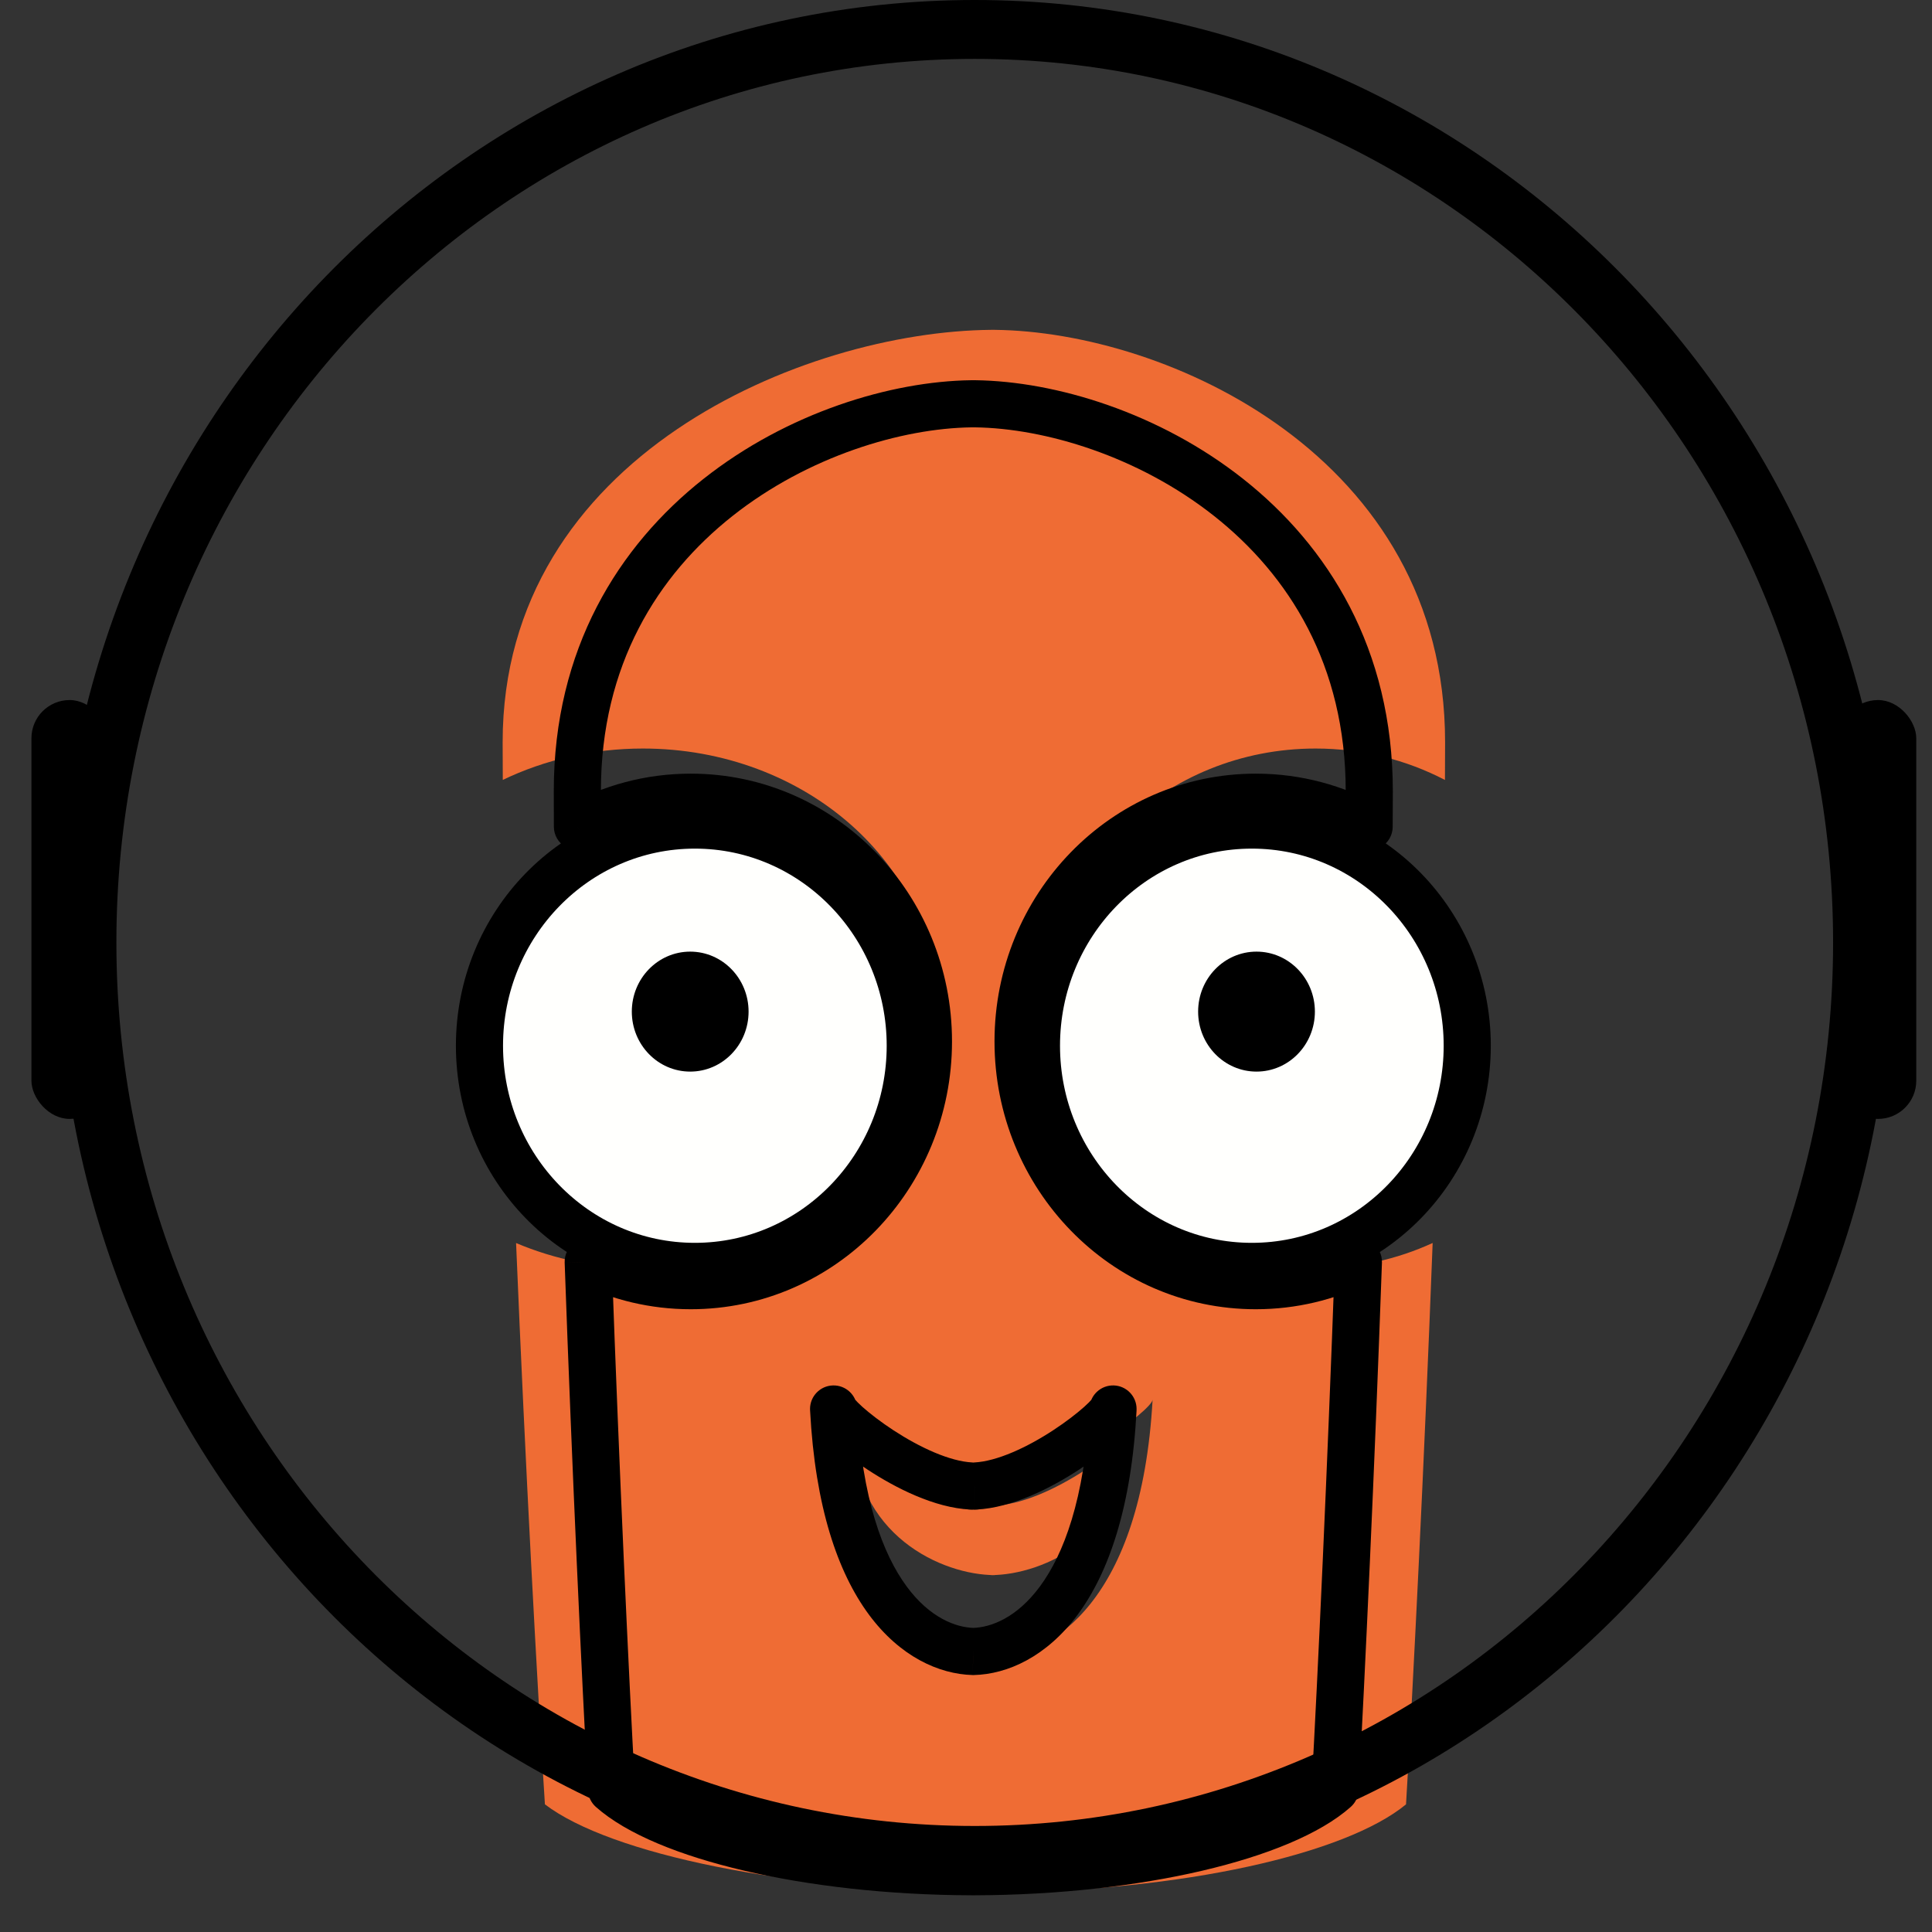 <svg width="41" height="41" viewBox="0 0 41 41" fill="none" xmlns="http://www.w3.org/2000/svg">
<rect x="0" y="0" width="41" height="41" fill="#333333" stroke="none"/>
<g id="Frame 10767" clip-path="url(#clip0_522_221)">
<g id="Group 138">
<path id="Vector 7" d="M21.108 33.426C20.01 33.426 18.098 32.589 18.098 30.316C18.098 30.516 19.851 31.953 21.108 31.953V33.426Z" fill="#EF6C34"/>
<path id="Union" fill-rule="evenodd" clip-rule="evenodd" d="M21.068 7C21.082 7 21.096 7 21.11 7V7C24.753 7.038 30.667 9.676 30.667 15.748C30.667 16.006 30.666 16.274 30.664 16.552C29.848 16.127 28.912 15.885 27.918 15.885C24.738 15.885 22.16 18.355 22.16 21.401C22.16 24.447 24.738 26.917 27.918 26.917C28.808 26.917 29.651 26.723 30.403 26.378C30.223 31.094 29.989 35.766 29.838 38.291C28.567 39.342 25.085 40.142 21.11 40.153V40.153C21.096 40.153 21.082 40.153 21.068 40.153C21.055 40.153 21.043 40.153 21.03 40.153V40.153C16.72 40.143 12.942 39.343 11.564 38.291C11.401 35.767 11.148 31.095 10.952 26.379C11.767 26.724 12.68 26.917 13.644 26.917C17.09 26.917 19.883 24.447 19.883 21.401C19.883 18.355 17.09 15.885 13.644 15.885C12.567 15.885 11.554 16.126 10.67 16.551C10.668 16.274 10.667 16.006 10.667 15.748C10.667 9.673 17.082 7.035 21.03 7V7C21.043 7 21.055 7 21.068 7ZM21.03 31.442C19.483 31.389 17.393 29.911 17.393 29.702C17.653 33.969 19.71 35.152 21.069 35.179C22.322 35.152 24.221 33.969 24.46 29.702C24.46 29.911 22.537 31.385 21.11 31.442V31.444C21.096 31.444 21.082 31.444 21.069 31.443C21.056 31.444 21.043 31.444 21.03 31.444V31.442Z" fill="#EF6C34"/>
<path id="Vector 7_2" d="M21.032 33.426C22.13 33.426 24.041 32.589 24.041 30.316C24.041 30.516 22.289 31.953 21.032 31.953V33.426Z" fill="#EF6C34"/>
</g>
<path id="Ellipse 5" d="M14.746 26.875C17.283 26.875 19.317 24.766 19.317 22.192C19.317 19.619 17.283 17.509 14.746 17.509C12.209 17.509 10.175 19.619 10.175 22.192C10.175 24.766 12.209 26.875 14.746 26.875Z" fill="#FFFFFD" stroke="black"/>
<ellipse id="Ellipse 6" cx="14.647" cy="21.468" rx="1.239" ry="1.273" fill="black"/>
<path id="Ellipse 5_2" d="M26.566 26.875C24.029 26.875 21.995 24.766 21.995 22.192C21.995 19.619 24.029 17.509 26.566 17.509C29.103 17.509 31.137 19.619 31.137 22.192C31.137 24.766 29.103 26.875 26.566 26.875Z" fill="#FFFFFD" stroke="black"/>
<ellipse id="Ellipse 6_2" cx="1.239" cy="1.273" rx="1.239" ry="1.273" transform="matrix(-1 0 0 1 27.904 20.195)" fill="black"/>
<path id="Union_2" d="M20.615 8.569V8.069C20.339 8.069 20.115 8.292 20.115 8.569H20.615ZM20.657 8.569L20.654 9.069L20.66 9.069L20.657 8.569ZM20.615 8.569L20.621 9.069C20.895 9.066 21.115 8.843 21.115 8.569H20.615ZM12.254 17.543L11.754 17.547C11.755 17.723 11.85 17.886 12.002 17.975C12.155 18.064 12.343 18.066 12.498 17.98L12.254 17.543ZM12.482 26.778L12.703 26.33C12.545 26.252 12.358 26.263 12.211 26.359C12.063 26.454 11.976 26.62 11.983 26.796L12.482 26.778ZM12.977 37.972L12.478 38C12.486 38.133 12.546 38.258 12.646 38.346L12.977 37.972ZM20.615 39.721H21.115C21.115 39.446 20.892 39.222 20.617 39.221L20.615 39.721ZM20.615 39.721H20.115C20.115 39.998 20.339 40.221 20.615 40.221V39.721ZM20.645 39.721L20.646 39.221L20.645 39.221L20.645 39.721ZM20.695 39.721V40.221C20.971 40.221 21.195 39.998 21.195 39.721H20.695ZM20.695 39.721L20.693 39.221C20.417 39.222 20.195 39.446 20.195 39.721H20.695ZM28.332 37.972L28.664 38.346C28.764 38.258 28.824 38.133 28.832 38L28.332 37.972ZM28.827 26.777L29.327 26.795C29.333 26.619 29.247 26.453 29.099 26.358C28.951 26.262 28.764 26.251 28.606 26.329L28.827 26.777ZM29.055 17.544L28.812 17.981C28.966 18.067 29.154 18.065 29.307 17.976C29.46 17.887 29.554 17.724 29.555 17.548L29.055 17.544ZM20.695 8.569H20.195C20.195 8.843 20.415 9.066 20.688 9.069L20.695 8.569ZM20.695 8.569H21.195C21.195 8.293 20.971 8.069 20.695 8.069V8.569ZM20.655 31.537L20.668 31.038C20.659 31.037 20.651 31.037 20.642 31.038L20.655 31.537ZM20.695 31.538L20.693 32.038C20.826 32.038 20.954 31.986 21.048 31.892C21.142 31.798 21.195 31.671 21.195 31.538H20.695ZM20.695 31.536L20.671 31.036C20.404 31.049 20.195 31.269 20.195 31.536H20.695ZM23.62 29.901H24.12C24.12 29.63 23.904 29.408 23.634 29.401C23.363 29.394 23.135 29.604 23.121 29.875L23.62 29.901ZM20.655 35.047L20.641 35.547C20.65 35.547 20.659 35.547 20.668 35.547L20.655 35.047ZM17.69 29.901L18.189 29.875C18.175 29.604 17.948 29.394 17.677 29.401C17.406 29.408 17.19 29.63 17.19 29.901H17.69ZM20.615 31.536H21.115C21.115 31.269 20.906 31.049 20.639 31.036L20.615 31.536ZM20.615 31.538H20.115C20.115 31.671 20.168 31.798 20.262 31.892C20.356 31.986 20.483 32.038 20.616 32.038L20.615 31.538ZM20.615 9.069C20.628 9.069 20.641 9.069 20.654 9.069L20.661 8.069C20.645 8.069 20.63 8.069 20.615 8.069V9.069ZM21.115 8.569V8.569H20.115V8.569H21.115ZM20.609 8.069C18.904 8.091 16.706 8.757 14.926 10.165C13.13 11.585 11.752 13.768 11.752 16.789H12.752C12.752 14.111 13.959 12.204 15.546 10.949C17.149 9.682 19.133 9.088 20.621 9.069L20.609 8.069ZM11.752 16.789C11.752 17.032 11.752 17.285 11.754 17.547L12.754 17.54C12.752 17.281 12.752 17.03 12.752 16.789H11.752ZM12.498 17.98C13.14 17.621 13.876 17.418 14.658 17.418V16.418C13.7 16.418 12.797 16.668 12.011 17.107L12.498 17.98ZM14.658 17.418C17.155 17.418 19.203 19.502 19.203 22.101H20.203C20.203 18.975 17.733 16.418 14.658 16.418V17.418ZM19.203 22.101C19.203 24.7 17.155 26.784 14.658 26.784V27.784C17.733 27.784 20.203 25.227 20.203 22.101H19.203ZM14.658 26.784C13.958 26.784 13.295 26.621 12.703 26.33L12.262 27.227C12.987 27.584 13.801 27.784 14.658 27.784V26.784ZM11.983 26.796C12.141 31.231 12.346 35.624 12.478 38L13.476 37.944C13.345 35.576 13.14 31.189 12.982 26.761L11.983 26.796ZM12.646 38.346C13.298 38.925 14.439 39.382 15.795 39.699C17.172 40.021 18.841 40.215 20.613 40.221L20.617 39.221C18.911 39.216 17.317 39.029 16.023 38.725C14.707 38.418 13.769 38.006 13.309 37.598L12.646 38.346ZM21.115 39.721V39.721H20.115V39.721H21.115ZM20.645 39.221C20.635 39.221 20.625 39.221 20.615 39.221V40.221C20.625 40.221 20.636 40.221 20.646 40.221L20.645 39.221ZM20.644 40.221C20.661 40.221 20.678 40.221 20.695 40.221V39.221C20.678 39.221 20.663 39.221 20.646 39.221L20.644 40.221ZM21.195 39.721V39.721H20.195V39.721H21.195ZM28.001 37.598C27.541 38.006 26.602 38.418 25.287 38.725C23.992 39.028 22.399 39.216 20.693 39.221L20.696 40.221C22.469 40.215 24.138 40.021 25.515 39.699C26.87 39.382 28.012 38.925 28.664 38.346L28.001 37.598ZM28.328 26.759C28.169 31.189 27.965 35.576 27.833 37.944L28.832 38C28.964 35.624 29.169 31.23 29.327 26.795L28.328 26.759ZM26.649 27.784C27.508 27.784 28.322 27.584 29.048 27.226L28.606 26.329C28.014 26.621 27.351 26.784 26.649 26.784V27.784ZM21.105 22.101C21.105 25.227 23.575 27.784 26.649 27.784V26.784C24.152 26.784 22.105 24.7 22.105 22.101H21.105ZM26.649 16.418C23.575 16.418 21.105 18.975 21.105 22.101H22.105C22.105 19.502 24.152 17.418 26.649 17.418V16.418ZM29.299 17.108C28.512 16.668 27.609 16.418 26.649 16.418V17.418C27.433 17.418 28.169 17.622 28.812 17.981L29.299 17.108ZM28.558 16.789C28.558 17.03 28.557 17.281 28.555 17.541L29.555 17.548C29.557 17.286 29.558 17.032 29.558 16.789H28.558ZM20.688 9.069C22.177 9.088 24.161 9.682 25.764 10.949C27.351 12.204 28.558 14.111 28.558 16.789H29.558C29.558 13.767 28.18 11.585 26.384 10.165C24.603 8.757 22.405 8.091 20.701 8.069L20.688 9.069ZM21.195 8.569V8.569H20.195V8.569H21.195ZM20.695 8.069C20.681 8.069 20.668 8.069 20.654 8.069L20.66 9.069C20.672 9.069 20.683 9.069 20.695 9.069V8.069ZM20.642 32.037C20.659 32.038 20.676 32.038 20.693 32.038L20.696 31.038C20.687 31.038 20.677 31.038 20.668 31.038L20.642 32.037ZM21.195 31.538V31.536H20.195V31.538H21.195ZM23.12 29.901C23.12 29.824 23.14 29.767 23.149 29.743C23.159 29.716 23.17 29.699 23.173 29.693C23.18 29.681 23.18 29.683 23.166 29.7C23.138 29.733 23.085 29.787 23.006 29.858C22.85 29.997 22.621 30.175 22.352 30.351C21.794 30.717 21.156 31.013 20.671 31.036L20.719 32.035C21.482 31.998 22.308 31.575 22.9 31.188C23.206 30.987 23.475 30.78 23.672 30.604C23.769 30.517 23.858 30.43 23.926 30.35C23.96 30.311 23.997 30.263 24.029 30.209C24.049 30.177 24.12 30.059 24.12 29.901H23.12ZM20.668 35.547C21.385 35.529 22.212 35.156 22.873 34.262C23.528 33.374 24.012 31.988 24.12 29.927L23.121 29.875C23.02 31.816 22.569 32.99 22.069 33.667C21.573 34.338 21.022 34.538 20.642 34.547L20.668 35.547ZM20.668 34.547C20.287 34.537 19.736 34.338 19.241 33.667C18.741 32.989 18.291 31.816 18.189 29.875L17.191 29.927C17.299 31.988 17.782 33.373 18.437 34.261C19.097 35.155 19.924 35.528 20.641 35.547L20.668 34.547ZM17.19 29.901C17.19 30.059 17.261 30.177 17.281 30.209C17.313 30.263 17.351 30.311 17.384 30.35C17.453 30.43 17.541 30.517 17.638 30.604C17.835 30.78 18.104 30.987 18.41 31.187C19.002 31.575 19.827 31.998 20.591 32.035L20.639 31.036C20.154 31.013 19.516 30.716 18.958 30.351C18.689 30.175 18.46 29.997 18.304 29.858C18.225 29.787 18.173 29.733 18.145 29.7C18.13 29.683 18.13 29.681 18.137 29.693C18.141 29.699 18.151 29.716 18.162 29.744C18.171 29.767 18.19 29.824 18.19 29.901H17.19ZM21.115 31.538V31.536H20.115V31.538H21.115ZM20.642 31.038C20.632 31.038 20.623 31.038 20.614 31.038L20.616 32.038C20.633 32.038 20.65 32.038 20.667 32.037L20.642 31.038ZM21.115 39.721V39.721H20.115V39.721H21.115ZM21.115 31.538V31.536H20.115V31.538H21.115ZM21.115 8.569V8.569H20.115V8.569H21.115Z" fill="black"/>
<g id="Group 137">
<path id="Ellipse 116" d="M39.526 20C39.526 30.717 31.075 39.375 20.686 39.375C10.296 39.375 1.845 30.717 1.845 20C1.845 9.283 10.296 0.625 20.686 0.625C31.075 0.625 39.526 9.283 39.526 20Z" stroke="black" stroke-width="1.25"/>
<rect id="Rectangle 346" x="39.044" y="14.856" width="1.622" height="8.889" rx="0.811" fill="black"/>
<rect id="Rectangle 347" x="0.667" y="14.856" width="1.622" height="8.889" rx="0.811" fill="black"/>
</g>
</g>
<defs>
<clipPath id="clip0_522_221">
<rect width="40" height="41" fill="white" transform="translate(0.667)"/>
</clipPath>
</defs>
</svg>

